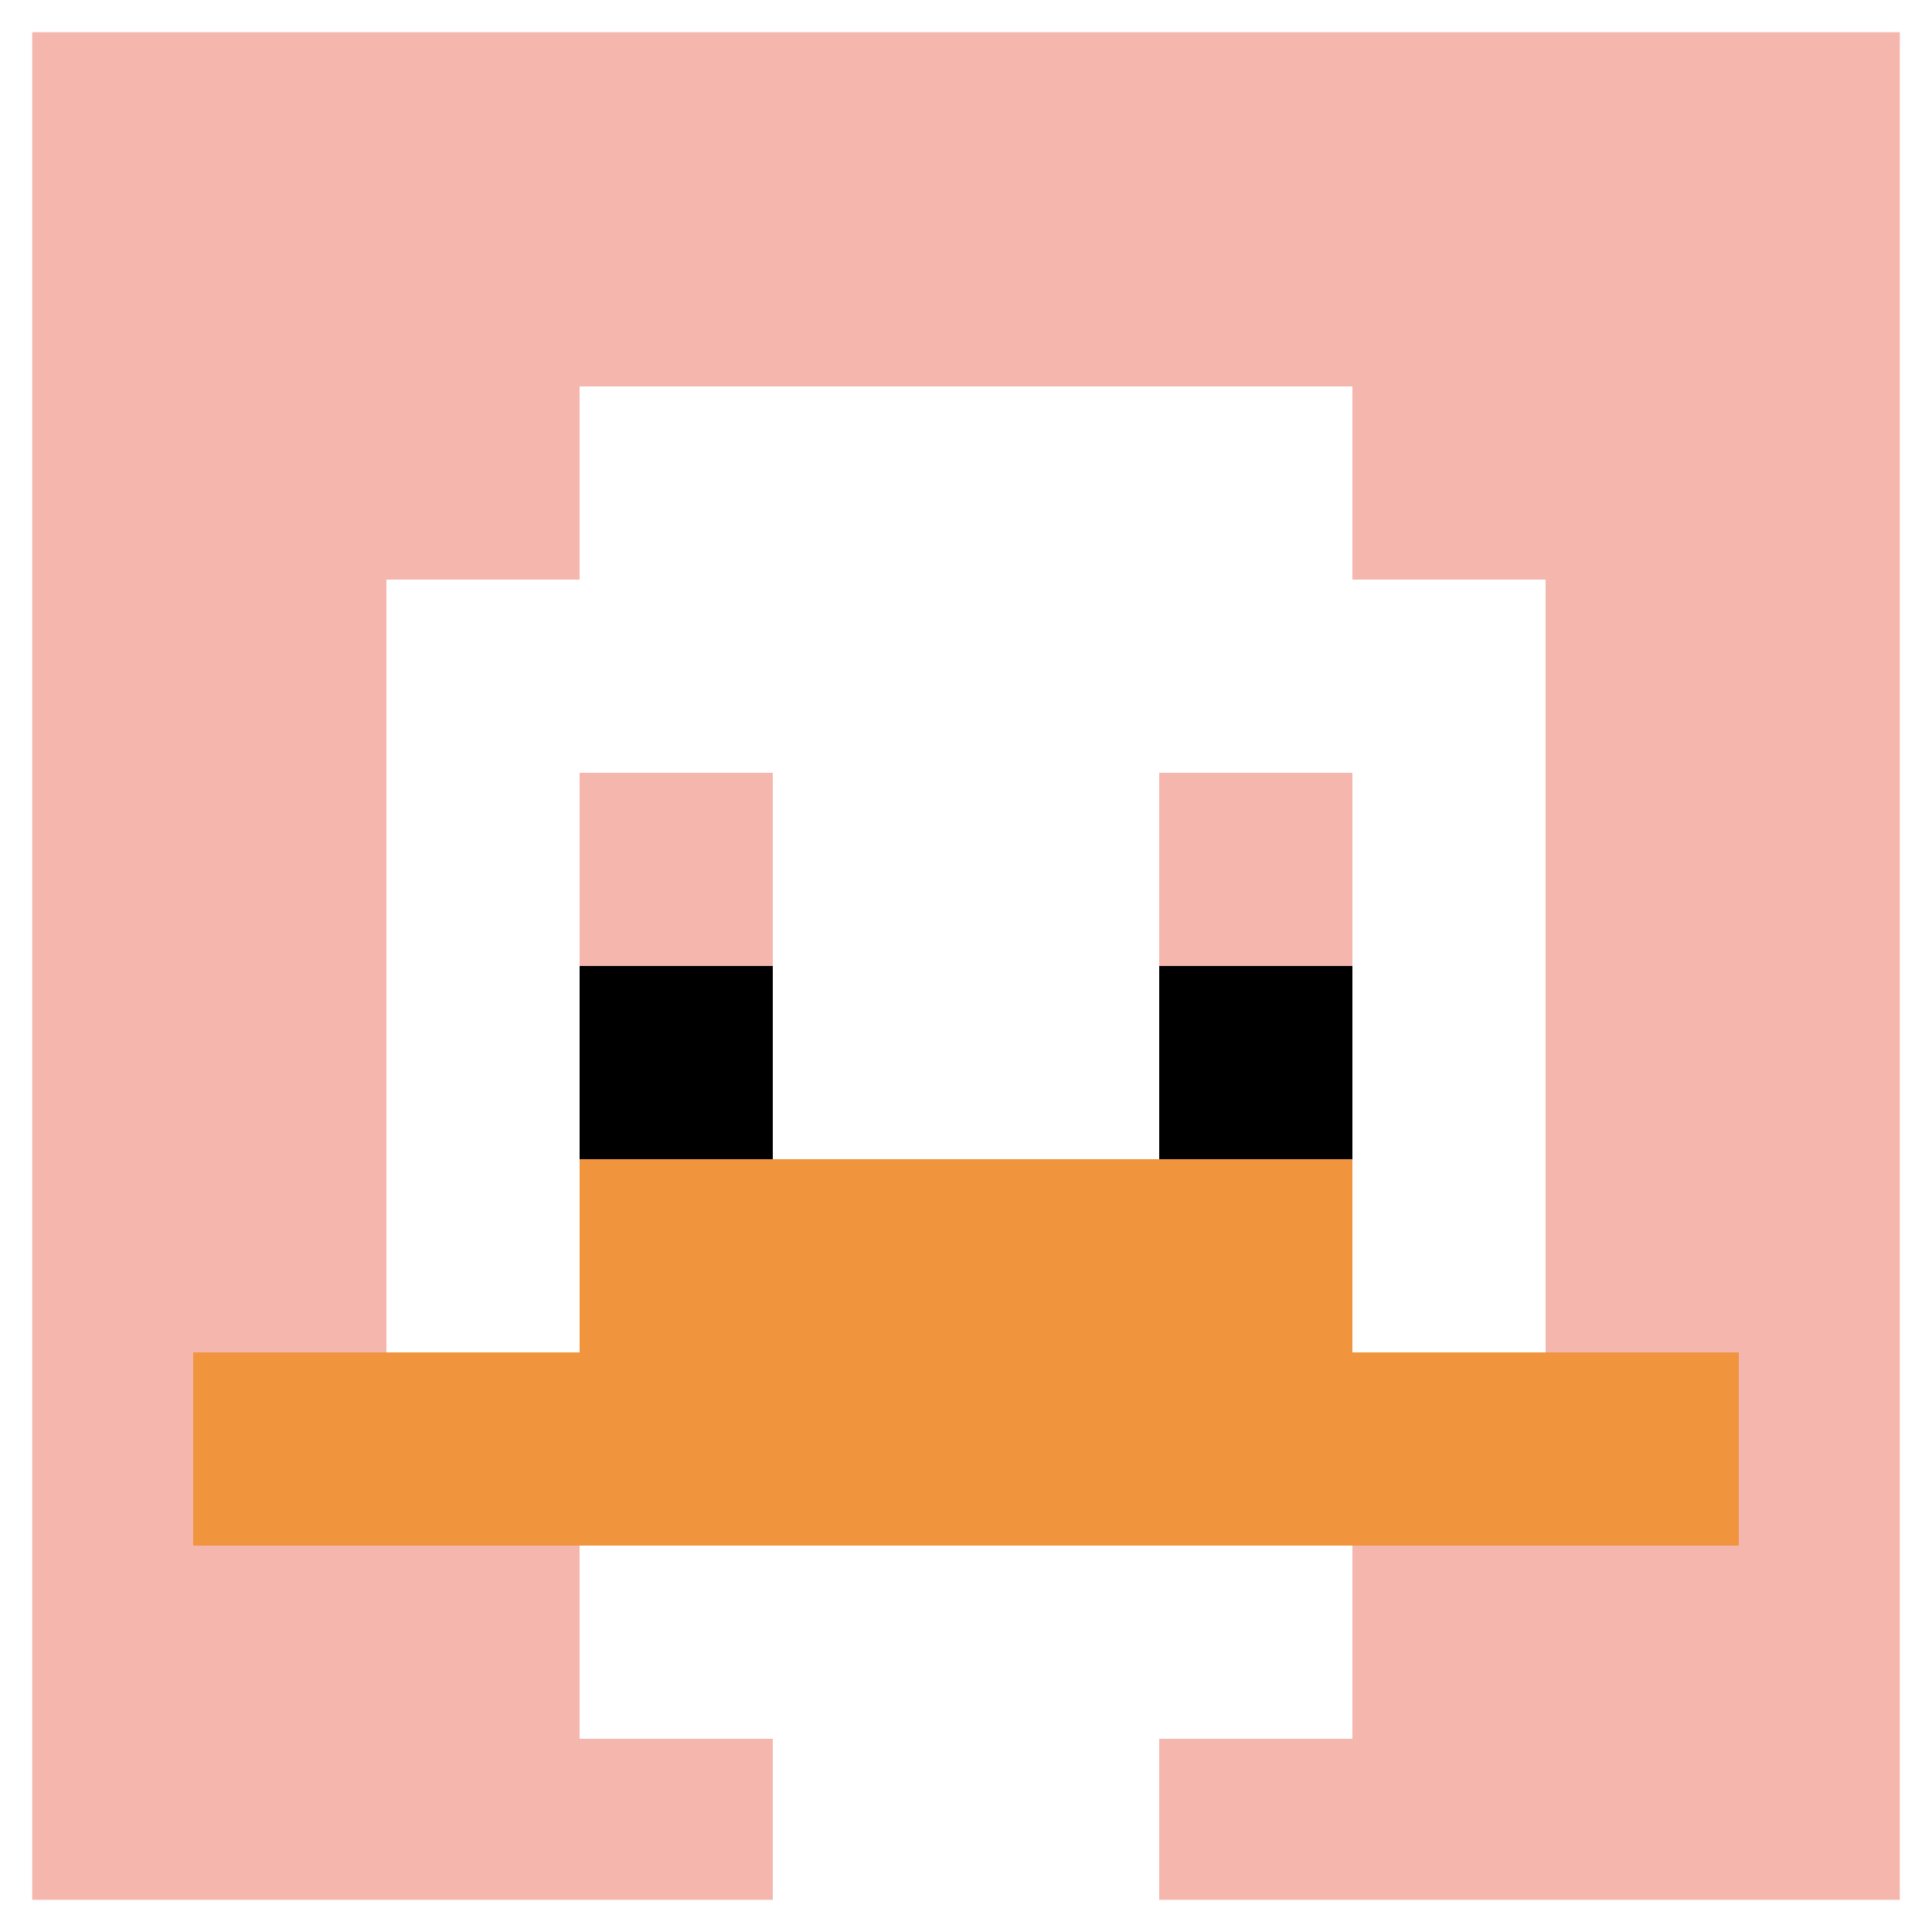 <svg xmlns="http://www.w3.org/2000/svg" version="1.1" width="698" height="698"><title>'goose-pfp-893270' by Dmitri Cherniak</title><desc>seed=893270
backgroundColor=#ffffff
padding=20
innerPadding=0
timeout=500
dimension=1
border=true
Save=function(){return n.handleSave()}
frame=1175

Rendered at Sat Sep 14 2024 23:34:41 GMT+0300 (за східноєвропейським літнім часом)
Generated in 1ms
</desc><defs></defs><rect width="100%" height="100%" fill="#ffffff"></rect><g><g id="0-0"><rect x="0" y="0" height="698" width="698" fill="#F4B6AD"></rect><g><rect id="0-0-3-2-4-7" x="209.4" y="139.6" width="279.2" height="488.6" fill="#ffffff"></rect><rect id="0-0-2-3-6-5" x="139.6" y="209.4" width="418.8" height="349" fill="#ffffff"></rect><rect id="0-0-4-8-2-2" x="279.2" y="558.4" width="139.6" height="139.6" fill="#ffffff"></rect><rect id="0-0-1-7-8-1" x="69.8" y="488.6" width="558.4" height="69.8" fill="#F0943E"></rect><rect id="0-0-3-6-4-2" x="209.4" y="418.8" width="279.2" height="139.6" fill="#F0943E"></rect><rect id="0-0-3-4-1-1" x="209.4" y="279.2" width="69.8" height="69.8" fill="#F4B6AD"></rect><rect id="0-0-6-4-1-1" x="418.8" y="279.2" width="69.8" height="69.8" fill="#F4B6AD"></rect><rect id="0-0-3-5-1-1" x="209.4" y="349" width="69.8" height="69.8" fill="#000000"></rect><rect id="0-0-6-5-1-1" x="418.8" y="349" width="69.8" height="69.8" fill="#000000"></rect></g><rect x="0" y="0" stroke="white" stroke-width="23.267" height="698" width="698" fill="none"></rect></g></g></svg>